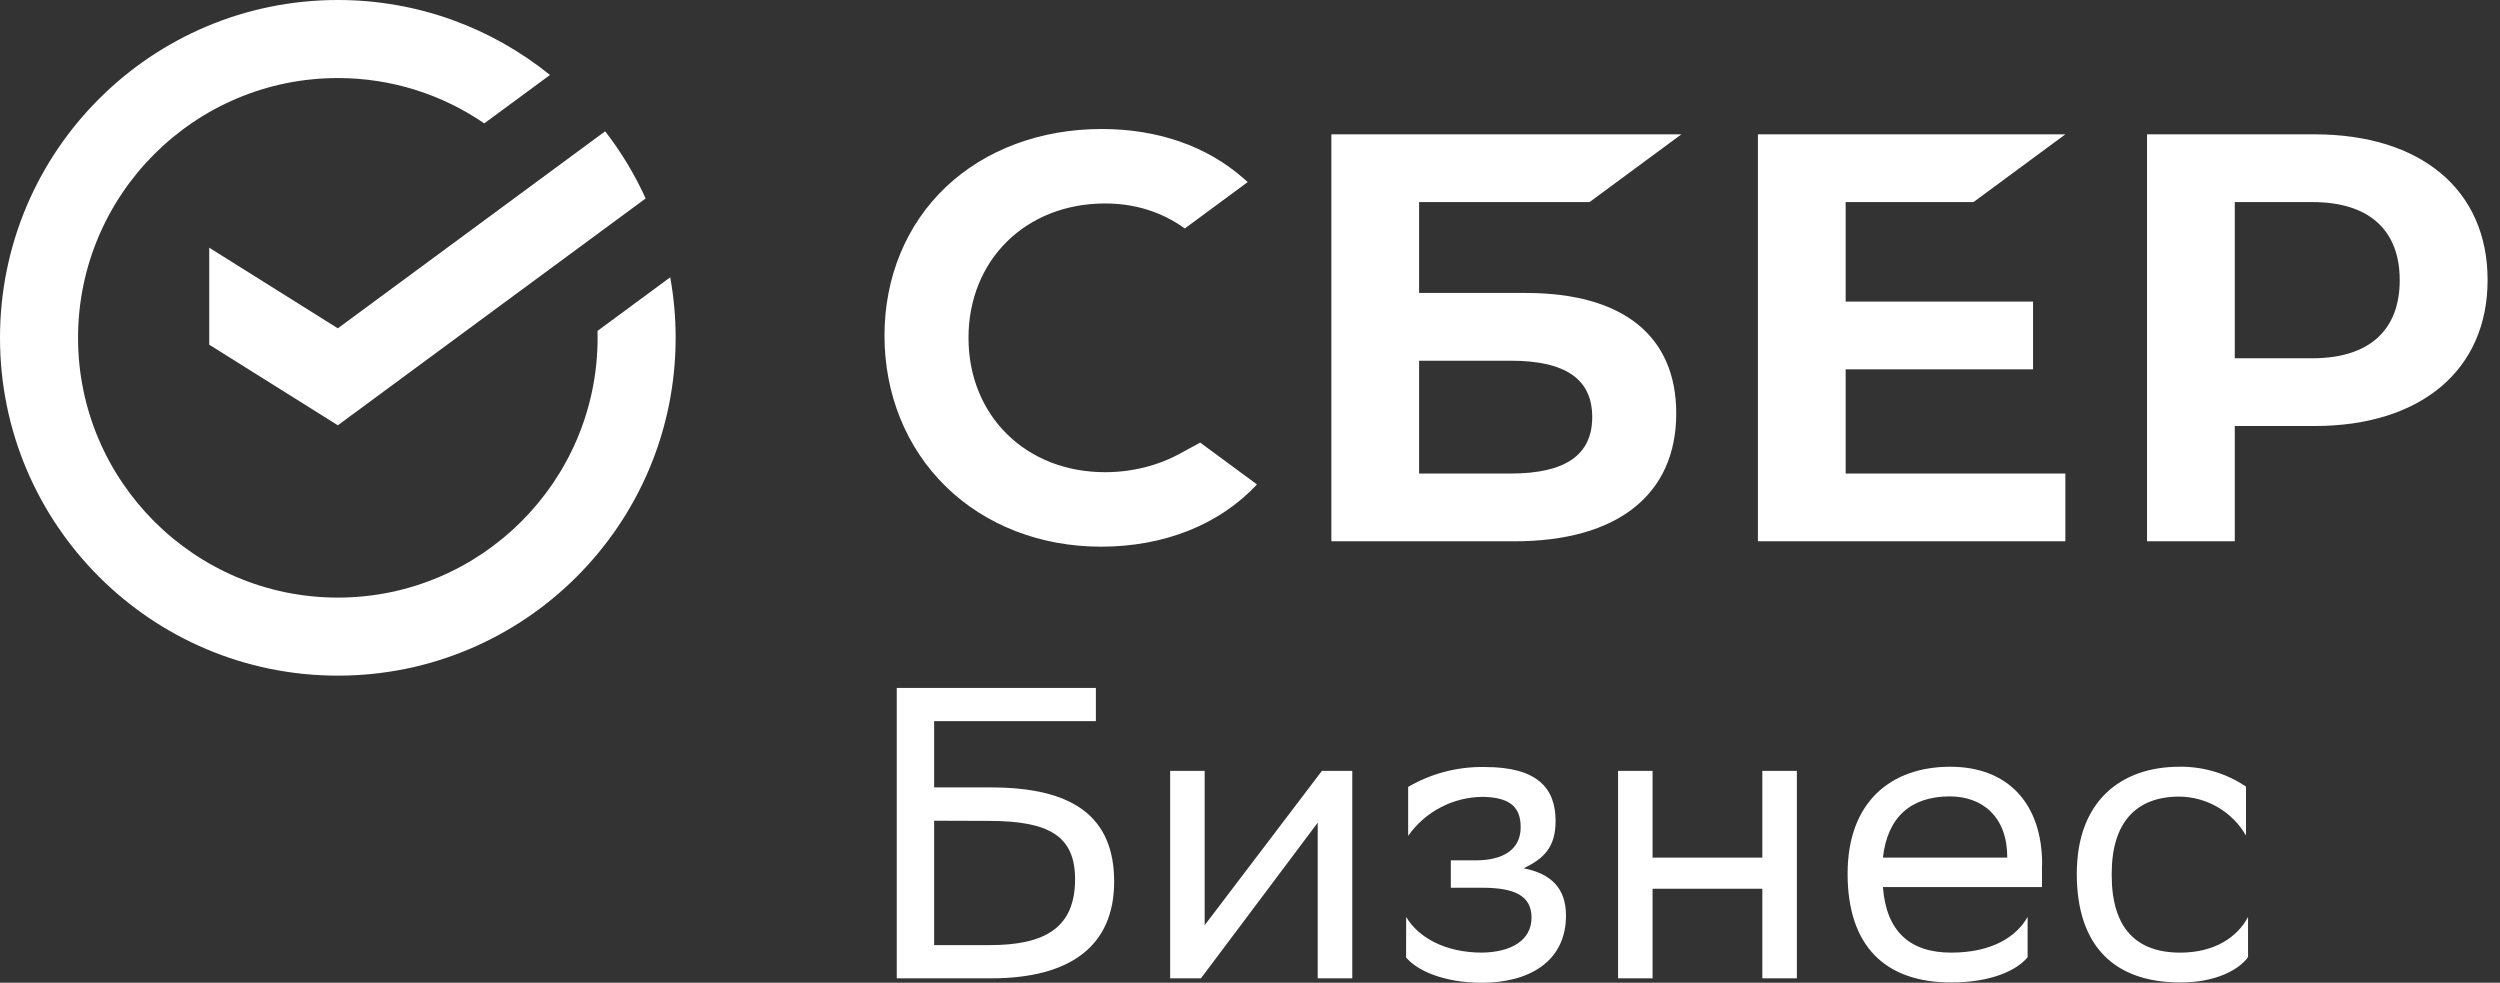 <?xml version="1.0" encoding="UTF-8"?> <svg xmlns="http://www.w3.org/2000/svg" width="145" height="57" viewBox="0 0 145 57" fill="none"><rect x="0" y="0" width="145" height="57" fill="#333333" stroke="none"/> <path d="M52.012 39.9H63.561V41.824H54.18V45.671H57.485C62.226 45.671 64.621 47.362 64.621 51.135C64.621 54.854 62.091 56.743 57.485 56.743H52.012V39.9ZM54.18 47.602V54.816H57.414C60.618 54.816 62.355 53.802 62.355 50.993C62.355 48.464 60.811 47.612 57.34 47.612L54.18 47.602Z" fill="white"></path> <path d="M67.869 56.743V44.711H69.87V53.663L76.671 44.711H78.432V56.743H76.427V47.716L69.87 56.456L69.653 56.743H67.869Z" fill="white"></path> <path d="M81.558 53.183C82.235 54.336 83.776 55.252 85.96 55.252C87.623 55.228 88.829 54.552 88.829 53.223C88.829 51.945 87.84 51.489 85.96 51.489H84.148V49.9H85.595C87.115 49.9 88.199 49.322 88.199 47.976C88.199 46.844 87.62 46.266 86.076 46.218C85.213 46.211 84.362 46.413 83.595 46.807C82.828 47.201 82.168 47.775 81.673 48.48V45.64C83.007 44.862 84.53 44.463 86.076 44.487H86.123C89.171 44.487 90.224 45.715 90.224 47.615C90.224 49.133 89.547 49.805 88.368 50.36C89.96 50.671 90.827 51.513 90.827 53.102C90.827 55.806 88.632 57 85.957 57C83.715 57 82.171 56.279 81.554 55.532L81.558 53.183Z" fill="white"></path> <path d="M102.216 51.547H95.849V56.743H93.848V44.711H95.849V49.742H102.216V44.711H104.218V56.743H102.216V51.547Z" fill="white"></path> <path d="M118.435 50.147V51.449H109.21C109.403 54.048 110.802 55.252 113.166 55.252C115.529 55.252 116.952 54.336 117.602 53.18V55.516C116.999 56.263 115.526 56.983 113.166 56.983C109.356 56.983 107.161 54.89 107.161 50.678C107.161 46.465 109.718 44.471 113.115 44.471C116.444 44.471 118.445 46.587 118.445 50.147H118.435ZM109.21 49.741H116.42V49.704C116.42 47.395 114.998 46.191 113.091 46.191C110.825 46.191 109.477 47.395 109.21 49.731" fill="white"></path> <path d="M126.458 56.983C122.648 56.983 120.454 54.891 120.454 50.678C120.454 46.466 123.011 44.471 126.411 44.471C127.784 44.453 129.131 44.855 130.268 45.624V48.464C129.877 47.785 129.316 47.22 128.64 46.823C127.963 46.426 127.195 46.212 126.411 46.202C123.878 46.202 122.479 47.717 122.479 50.678V50.753C122.479 53.833 123.901 55.253 126.458 55.253C128.46 55.253 129.784 54.336 130.387 53.184V55.516C129.835 56.263 128.507 56.983 126.458 56.983Z" fill="white"></path> <path fill-rule="evenodd" clip-rule="evenodd" d="M64.091 27.387C65.659 27.387 67.178 27.006 68.483 26.285L69.611 25.669L72.904 28.098C70.733 30.427 67.53 31.707 63.861 31.707C60.354 31.707 57.156 30.468 54.856 28.217C52.563 25.974 51.3 22.865 51.3 19.464C51.3 16.079 52.567 13.016 54.869 10.839C57.156 8.674 60.362 7.482 63.894 7.482C67.149 7.482 69.997 8.473 72.127 10.347L72.368 10.559L68.719 13.251C67.382 12.289 65.826 11.801 64.091 11.801C59.504 11.801 56.173 15.078 56.173 19.594C56.173 24.11 59.502 27.387 64.091 27.387ZM88.5 16.992H82.308V11.721H92.194L97.521 7.791H77.219V31.395H87.844C93.803 31.395 97.222 28.693 97.222 23.98C97.222 19.474 94.123 16.992 88.5 16.992ZM87.615 27.465H82.308V20.921H87.615C90.845 20.921 92.349 22.016 92.349 24.192C92.348 26.417 90.755 27.465 87.615 27.465ZM119.791 7.791L114.463 11.721H107.048V17.492H117.917V21.422H107.048V27.465H119.791V31.395H101.959V7.791H119.791ZM124.528 7.791H134.236C140.433 7.791 144.281 11.028 144.281 16.238C144.281 21.448 140.431 24.709 134.236 24.709H129.617V31.395H124.528V7.791ZM129.617 20.779H134.127C137.389 20.779 139.184 19.17 139.184 16.25C139.184 13.329 137.388 11.721 134.127 11.721H129.617V20.779Z" fill="white"></path> <path d="M19.594 19.043L12.135 14.367V19.992L19.594 24.667L37.447 11.51C36.816 10.118 36.025 8.812 35.099 7.615L19.594 19.043Z" fill="white"></path> <path d="M39.187 19.594C39.187 18.395 39.08 17.222 38.873 16.084L34.656 19.192C34.659 19.325 34.661 19.459 34.661 19.594C34.661 27.901 27.901 34.661 19.594 34.661C11.286 34.661 4.527 27.901 4.527 19.594C4.527 11.286 11.286 4.527 19.594 4.527C22.742 4.527 25.668 5.498 28.088 7.156L31.899 4.348C28.535 1.63 24.255 0 19.594 0C8.772 0 0 8.772 0 19.594C0 30.416 8.772 39.187 19.594 39.187C30.416 39.187 39.187 30.416 39.187 19.594Z" fill="white"></path> </svg> 